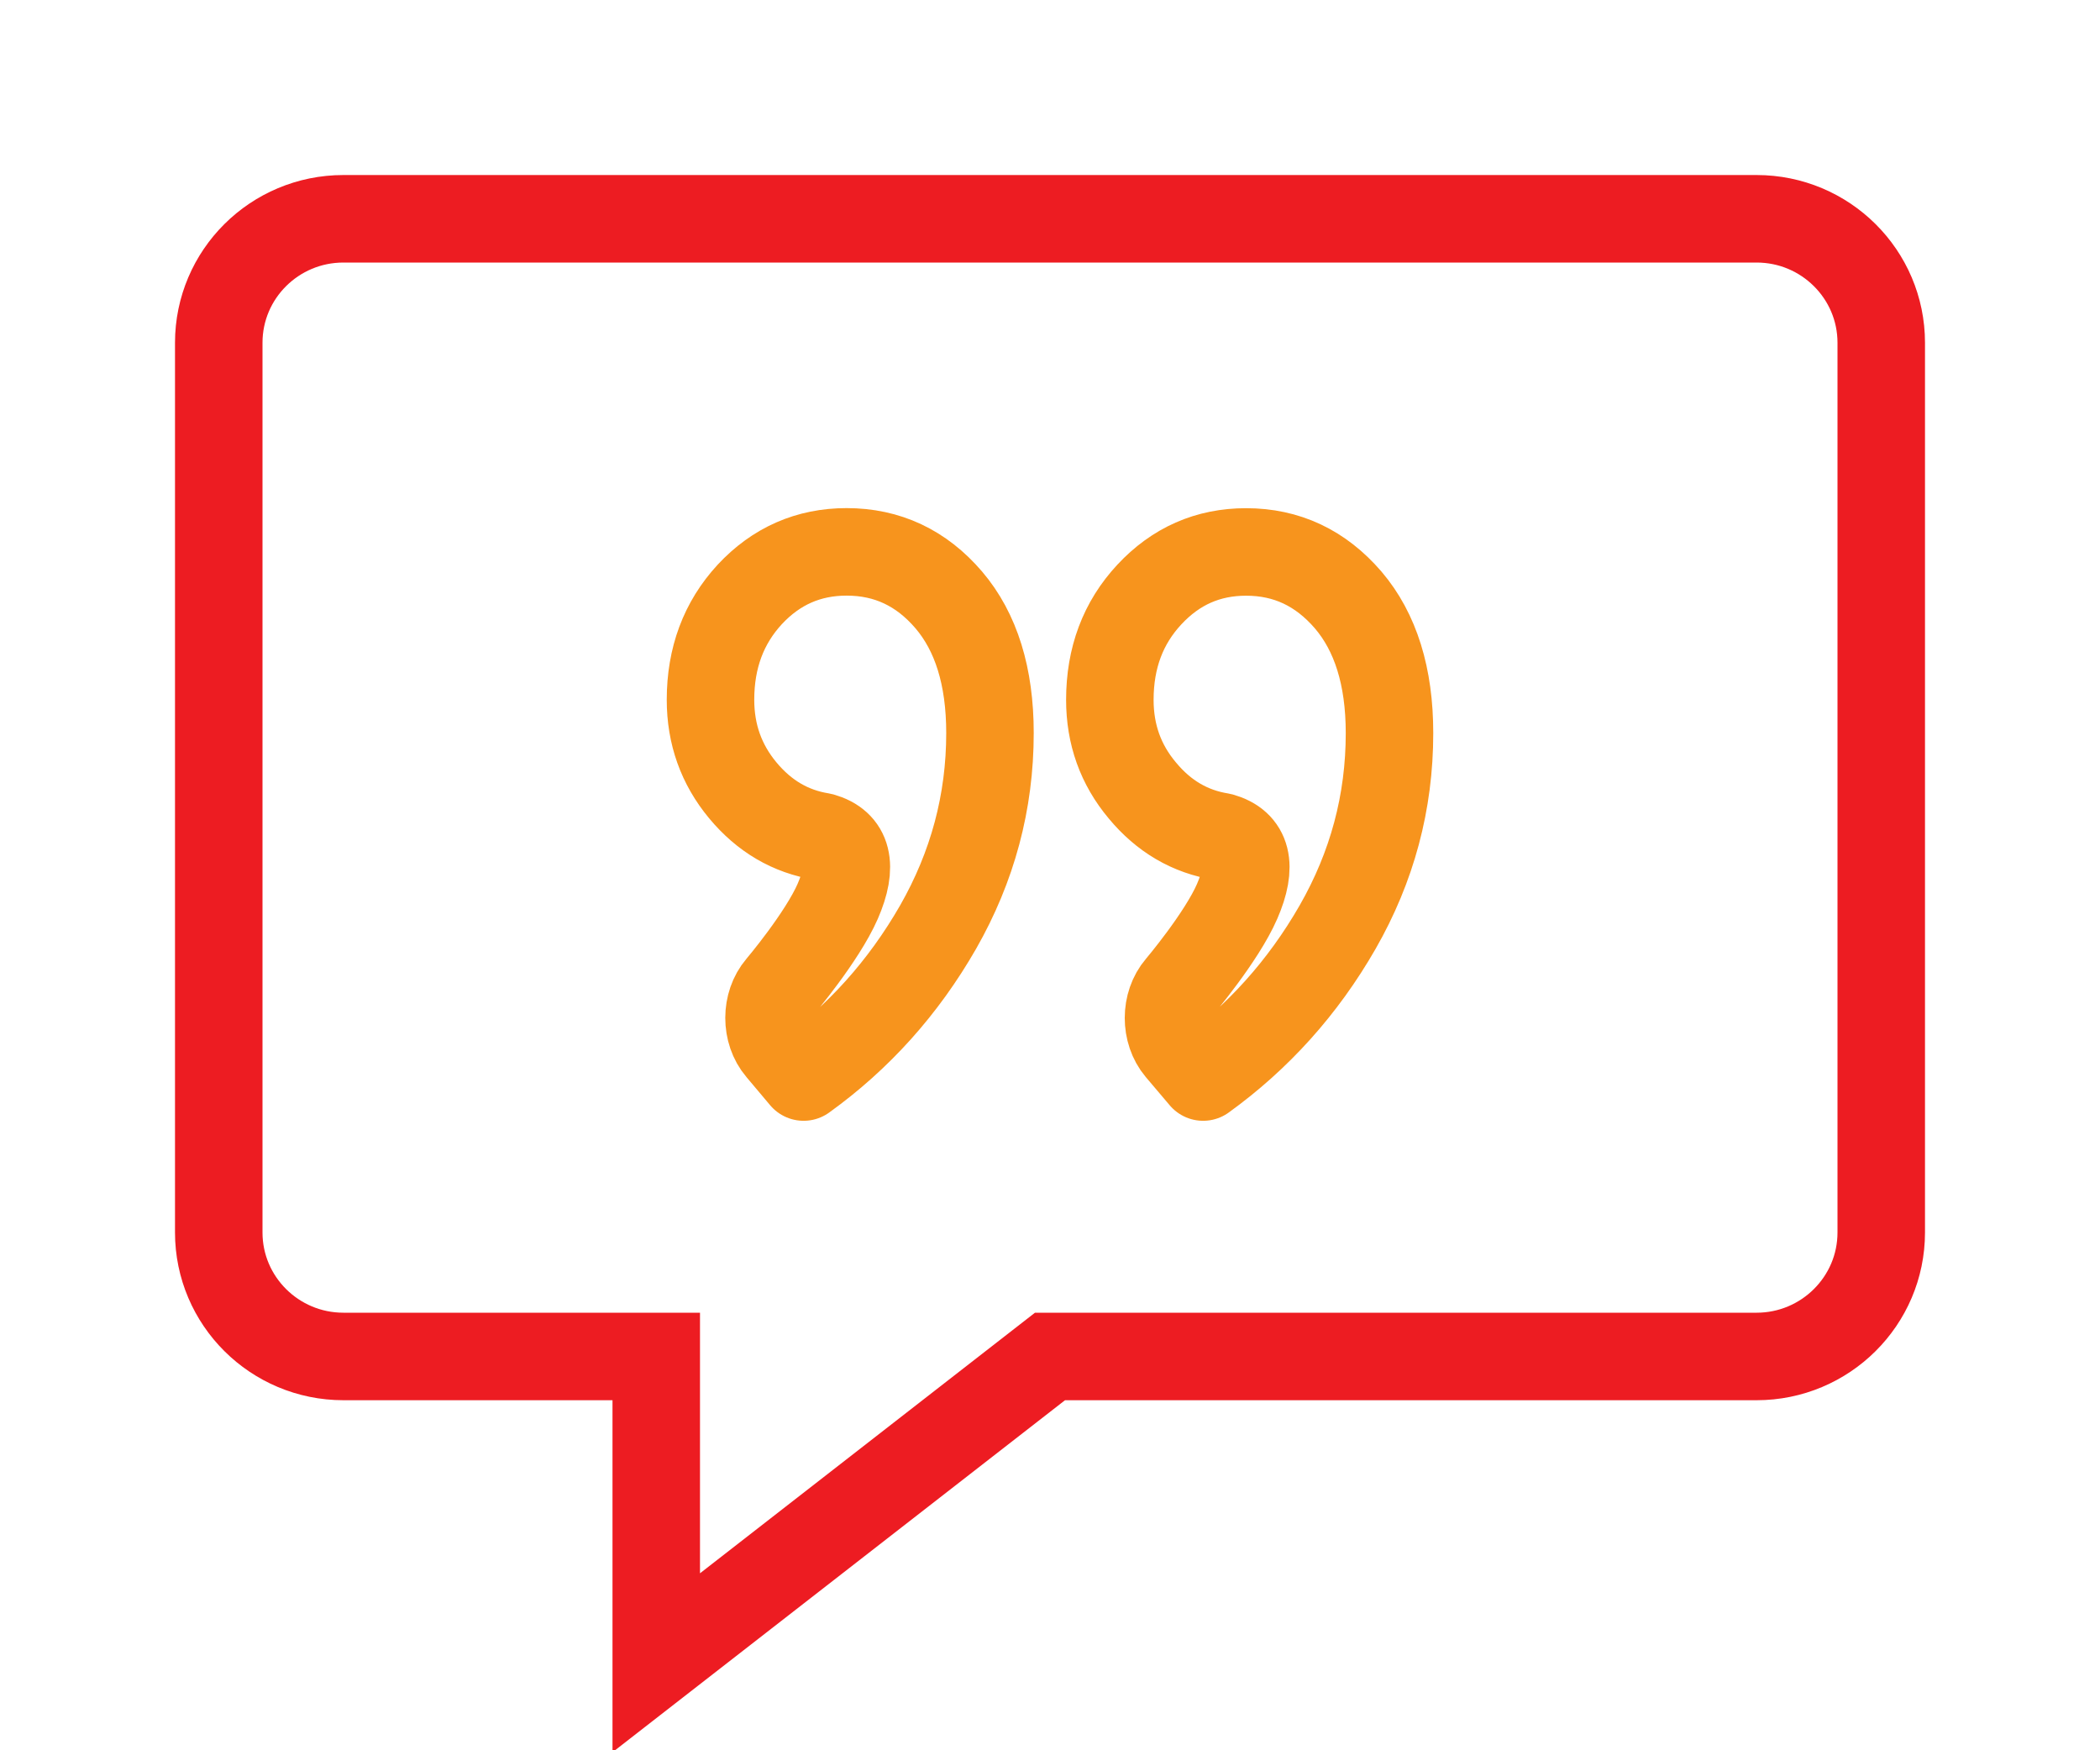 <?xml version="1.0" encoding="utf-8"?>
<!-- Generator: Adobe Illustrator 16.0.3, SVG Export Plug-In . SVG Version: 6.00 Build 0)  -->
<!DOCTYPE svg PUBLIC "-//W3C//DTD SVG 1.1//EN" "http://www.w3.org/Graphics/SVG/1.1/DTD/svg11.dtd">
<svg version="1.1" id="Vrstva_1" xmlns="http://www.w3.org/2000/svg" xmlns:xlink="http://www.w3.org/1999/xlink" x="0px" y="0px"
	 width="24px" height="20px" viewBox="0 0 24 20" enable-background="new 0 0 24 20" xml:space="preserve">
<g>
	<path fill="none" stroke="#ED1C22" stroke-miterlimit="10" d="M21.5,14.083c0,0.782-0.639,1.417-1.425,1.417H12L7.5,19v-3.5H3.925
		c-0.787,0-1.425-0.635-1.425-1.417V3.917C2.5,3.134,3.138,2.5,3.925,2.5h16.15c0.786,0,1.425,0.634,1.425,1.417V14.083z"/>
	<g>
		<path fill="none" stroke="#F7941D" stroke-linejoin="round" stroke-miterlimit="10" d="M9.184,12.307l-0.271-0.322
			c-0.166-0.194-0.165-0.514,0-0.707c0,0,0.482-0.569,0.661-0.979C9.752,9.89,9.689,9.643,9.39,9.559
			C9.035,9.502,8.735,9.327,8.489,9.031C8.243,8.735,8.12,8.391,8.12,7.996c0-0.479,0.15-0.88,0.449-1.204
			C8.871,6.468,9.24,6.306,9.676,6.306c0.465,0,0.854,0.183,1.167,0.549c0.313,0.367,0.471,0.874,0.471,1.521
			c0,0.789-0.199,1.528-0.593,2.218C10.325,11.284,9.813,11.854,9.184,12.307z"/>
	</g>
	<g>
		<path fill="none" stroke="#F7941D" stroke-linejoin="round" stroke-miterlimit="10" d="M13.75,12.307l-0.273-0.322
			c-0.164-0.194-0.164-0.514,0.002-0.707c0,0,0.482-0.569,0.66-0.979c0.178-0.409,0.115-0.655-0.184-0.739
			c-0.355-0.057-0.655-0.232-0.9-0.528c-0.248-0.295-0.371-0.64-0.371-1.035c0-0.479,0.15-0.88,0.452-1.204s0.669-0.486,1.105-0.486
			c0.465,0,0.852,0.183,1.167,0.549c0.313,0.367,0.472,0.874,0.472,1.521c0,0.789-0.198,1.528-0.594,2.219
			C14.891,11.284,14.377,11.854,13.75,12.307z"/>
	</g>
</g>
<g>
</g>
<g>
</g>
<g>
</g>
<g>
</g>
<g>
</g>
<g>
</g>
<g>
</g>
<g>
</g>
<g>
</g>
<g>
</g>
<g>
</g>
<g>
</g>
<g>
</g>
<g>
</g>
<g>
</g>
</svg>
